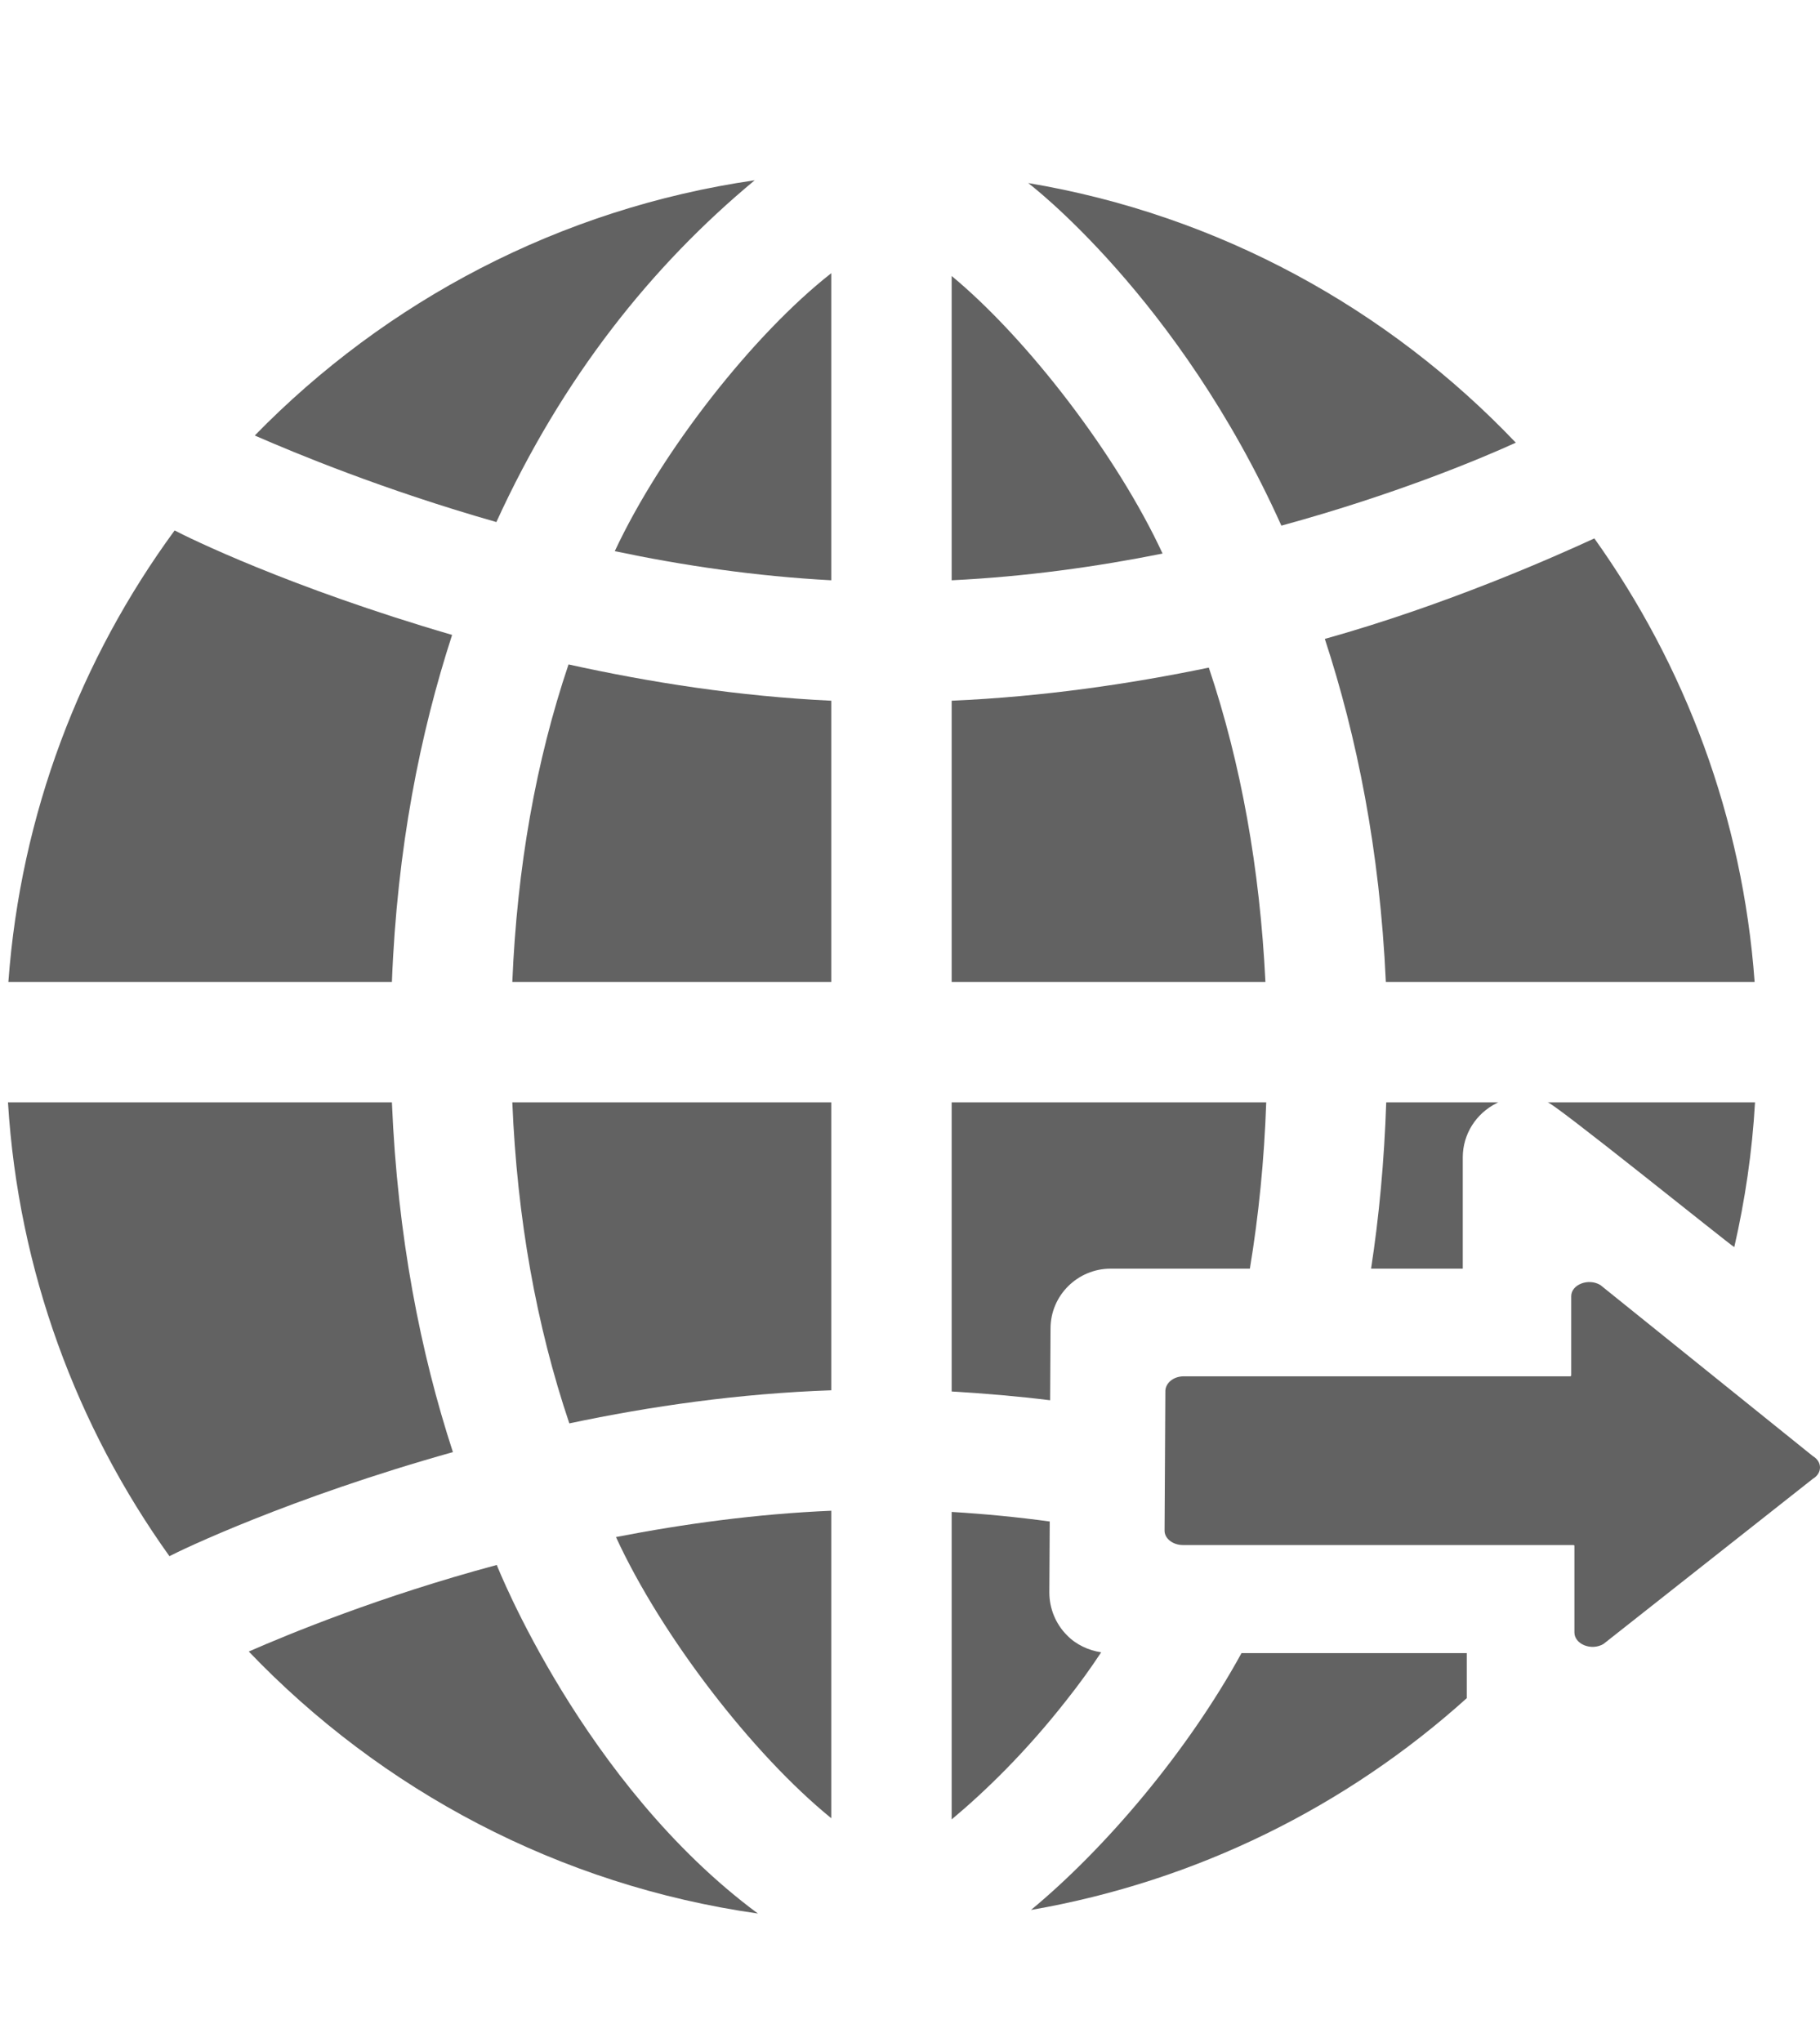 <?xml version="1.0" encoding="utf-8"?>
<!-- Generator: Adobe Illustrator 22.0.1, SVG Export Plug-In . SVG Version: 6.00 Build 0)  -->
<svg version="1.1" xmlns="http://www.w3.org/2000/svg" xmlns:xlink="http://www.w3.org/1999/xlink" x="0px" y="0px"
	 viewBox="0 0 456.5 512" style="enable-background:new 0 0 456.5 512;" xml:space="preserve">
<style type="text/css">
	.st0{display:none;}
	.st1{display:inline;}
	.st2{fill:#626262;}
	.st3{display:inline;fill:#626262;}
</style>
<g id="Ebene_1" class="st0">
	<g id="Ebene_1_1_" class="st1">
		<g id="Page-1">
			<g id="_x30_70---Watch-Call">
				<path id="Shape" class="st2" d="M98.1,350c25.3,0.1,49.5-10.1,67.1-28.3c3.3-3.4,3.2-8.8-0.1-12.1c-3.4-3.3-8.8-3.2-12.1,0.1
					c-14.4,14.9-34.2,23.3-54.9,23.2c-36.4,0.1-67.9-25.5-75.4-61.2s11.1-71.7,44.6-86.2c33.4-14.6,72.4-3.7,93.5,26.1
					c2.7,3.8,8,4.8,11.9,2c3.8-2.7,4.8-8,2-11.9C149,165.5,101.4,152.2,60.6,170S-2.8,231.8,6.3,275.3S53.7,350,98.1,350z"/>
				<path id="Shape_1_" class="st2" d="M98.2,196.3c-4.7,0-8.5,3.8-8.5,8.5v51.3c0,4.7,3.8,8.5,8.5,8.5l34.1-0.1
					c4.7,0,8.5-3.8,8.5-8.5c0-4.7-3.8-8.5-8.5-8.5l-25.6,0.1v-42.8C106.7,200.1,102.9,196.3,98.2,196.3z"/>
				<path id="Shape_2_" class="st2" d="M26.7,170.1c2.1,0.8,4.5,0.8,6.5-0.1s3.7-2.6,4.6-4.7L52.7,128h90.8l14.9,37.3
					c1.3,3.2,4.4,5.4,7.9,5.4c1.1,0,2.2-0.2,3.2-0.6c2.1-0.8,3.8-2.5,4.7-4.6s0.9-4.4,0.1-6.5l-14.9-37.3c-1.8-4.5-5.5-8-10.1-9.6
					v-95c0-9.4-7.6-17.1-17.1-17.1H64c-9.4,0-17.1,7.6-17.1,17.1v95c-4.6,1.6-8.3,5.1-10.1,9.6L21.9,159c-0.8,2.1-0.8,4.5,0.1,6.5
					C22.9,167.6,24.6,169.2,26.7,170.1L26.7,170.1z M132.3,17.1V111H64V17.1H132.3z"/>
				<path id="Shape_3_" class="st2" d="M64,512h68.3c9.4,0,17.1-7.6,17.1-17.1v-95c4.6-1.6,8.3-5.1,10.1-9.6l14.9-37.3
					c1.7-4.4-0.4-9.3-4.8-11.1s-9.3,0.4-11.1,4.8L143.6,384H52.7l-14.9-37.3c-1.7-4.4-6.7-6.5-11.1-4.8s-6.5,6.7-4.8,11.1l14.9,37.3
					c1.8,4.5,5.5,8,10.1,9.6v95C46.9,504.4,54.6,512,64,512z M132.3,401.1V495H64v-93.9H132.3z"/>
			</g>
		</g>
	</g>
	<g id="Ebene_2_1_" class="st1">
		<g>
			<g>
				<g>
					<path class="st2" d="M261.1,323.5c-2.6,1.3-3.7,4.5-2.4,7.2c1.3,2.6,4.5,3.7,7.2,2.4c2.6-1.3,3.7-4.5,2.4-7.2
						C266.9,323.2,263.7,322.1,261.1,323.5z"/>
					<path class="st2" d="M353.5,197.6l38.3-19c2.6-1.3,3.7-4.5,2.4-7.2l-9.5-19.2c-1.3-2.6-4.5-3.7-7.2-2.4l-36.3,18
						c-0.4,0-0.9,0.1-1.3,0.2c-15.6,4.6-31.1,10.3-46.9,17.1l-6.3-7.2l3-2.7c2.2-2,2.4-5.3,0.5-7.5c-2-2.2-5.3-2.4-7.5-0.5
						L268,180.3c-2.2,2-2.4,5.3-0.5,7.5c1.6,1.9,4.3,2.3,6.4,1.3c0.4-0.2,0.8-0.5,1.2-0.8l3.6-3.1l4.1,4.7c-4.2,1.9-8.3,3.9-12.6,6
						c-41,20.3-79.7,46.4-117.1,71.6c-2,1.3-2.8,3.7-2.1,5.9l-4.6,2.3c-2.6,1.3-3.7,4.5-2.4,7.2s4.5,3.7,7.2,2.4l4.5-2.3
						c1.2,2.3,4,3.4,6.5,2.6c17.5-6,35.3-12.1,53-18.6l10.2,20.5l-4.8,2.4c-2.6,1.3-3.7,4.5-2.4,7.2l21.4,43.1
						c6.6,13.2,22.6,18.6,35.8,12.1s18.6-22.6,12.1-35.8L266,273.3c-1.3-2.6-4.5-3.7-7.2-2.4l-4.8,2.4l-8.8-17.8
						c14.8-6,29.3-12.3,43.5-19.4c0.9,0.3,1.7,0.6,2.4,0.8c1.6,0.5,2.3,0.7,3.5,2s1.3,2,1.5,3.7c0.4,2.3,0.8,5.5,4.1,9.1
						c3.2,3.7,6.3,4.6,8.6,5.2c1.6,0.5,2.3,0.7,3.5,2s1.3,2,1.5,3.7c0.4,2.3,0.8,5.5,4.1,9.1c3.2,3.7,6.3,4.6,8.6,5.2
						c1.6,0.5,2.3,0.7,3.5,2s1.3,2,1.5,3.7c0.2,1.3,0.4,2.8,1.2,4.6l-1.7,1.5c-1.1,0.9-1.7,2.3-1.8,3.7c-0.1,1.4,0.4,2.8,1.3,3.9
						l14.1,16c0.9,1.1,2.3,1.7,3.7,1.8c0.9,0.1,1.9-0.1,2.7-0.5c0.4-0.2,0.8-0.5,1.2-0.8l12-10.6l42.5,48.2
						c8,9.1,21.1,11.6,31.9,6.3c2.1-1,4-2.4,5.8-3.9c5.4-4.7,8.6-11.2,9-18.4c0.4-7.1-1.9-14-6.6-19.4l-74.3-84.2
						c-0.9-1.1-1.7-2.2-2.3-3.5c-3.2-6.5-1.7-14.4,3.8-19.2c6.6-5.8,16.8-5.2,22.6,1.4l10.3,11.7c2,2.2,5.3,2.4,7.5,0.5
						c2.2-2,2.4-5.3,0.5-7.5l-10.3-11.7c-9.7-11.1-26.7-12.1-37.7-2.4c-9.1,8-11.6,21.1-6.3,31.9c1,2.1,2.3,4,3.9,5.8l74.3,84.2
						c2.8,3.2,4.2,7.3,4,11.6c-0.3,4.3-2.2,8.2-5.4,11c-1.1,0.9-2.2,1.7-3.5,2.3c-6.5,3.2-14.4,1.7-19.2-3.8l-42.5-48.2l12-10.6
						c1.1-0.9,1.7-2.3,1.8-3.7c0.1-1.4-0.4-2.8-1.3-3.9l-14.1-16c-2-2.2-5.3-2.4-7.5-0.5l-3.7,3.3L320,219.2
						c11.3-6.7,22-13.7,32.2-21.1C352.7,198,353.1,197.9,353.5,197.6z M367.9,166.6l9.6-4.8l4.8,9.6l-9.6,4.8L367.9,166.6z
						 M348.8,176.1l9.6-4.8l4.8,9.6l-9.6,4.8L348.8,176.1z M277.8,321.1c3.9,7.9,0.7,17.6-7.2,21.5c-7.9,3.9-17.6,0.7-21.5-7.2
						l-19-38.3l9.6-4.8l9.5,19.2c1.3,2.6,4.5,3.7,7.2,2.4c2.6-1.3,3.7-4.5,2.4-7.2l-9.5-19.2l9.6-4.8L277.8,321.1z M234.9,282.7
						l-9.5-19.2c0,0,7.8-3.4,9.9-4.2l9.2,18.6L234.9,282.7z M366.1,272l7.1,8l-24.1,21.2l-7.1-8L366.1,272z M351.3,270.8l-9.5,8.4
						c-0.4-2.1-1.3-4.6-3.8-7.4c-3.2-3.7-6.3-4.6-8.6-5.2c-1.6-0.5-2.3-0.7-3.5-2s-1.3-2-1.5-3.7c-0.4-2.3-0.8-5.5-4.1-9.1
						c-3.2-3.7-6.3-4.6-8.6-5.2c-1.6-0.5-2.3-0.7-3.5-2s-1.3-2-1.5-3.7c-0.4-2.3-0.8-5.5-4.1-9.1c-0.6-0.7-1.3-1.3-1.9-1.8
						c3.3-1.8,6.6-3.5,9.8-5.3L351.3,270.8z M344.1,190.8c-17.9,12.8-37.2,24.3-59,35.2c-38.9,19.3-81.1,34-122,48l-0.1-0.2
						c35.9-24.2,73.1-48.9,112-68.2c21.8-10.8,42.7-19.3,63.7-25.8L344.1,190.8z"/>
				</g>
			</g>
		</g>
	</g>
	<g id="Ebene_3" class="st1">
	</g>
</g>
<g id="Ebene_2" class="st0">
	<path class="st3" d="M61.5,492.6c4.8,0,8.7-3.9,8.7-8.7c0-4.8-3.9-8.7-8.7-8.7c-4.8,0-8.7,3.9-8.7,8.7l0,0
		C52.8,488.7,56.7,492.6,61.5,492.6z"/>
	<path class="st3" d="M357.1,326.4c-10.6-7.6-24.7-8.2-36-1.7l-0.1,0.1l-17.1,9.3c8.1,1,15.7,4.1,22.2,9.1L357.1,326.4z"/>
	<path class="st3" d="M377.5,326.3l-44,23.7c4.1,4.8,7.1,10.3,9,16.3l61.6-33.2C397.2,325.4,385.8,322.1,377.5,326.3L377.5,326.3z"
		/>
	<path class="st3" d="M-0.7,337l21.2,174.2h90.2L57.6,337H-0.7z M79.7,483.9c0,10.1-8.2,18.2-18.2,18.2s-18.2-8.2-18.2-18.2
		s8.2-18.2,18.2-18.2c0,0,0,0,0,0C71.6,465.7,79.7,473.8,79.7,483.9z"/>
	<path class="st3" d="M420.7,335l-69,37.2l-7.4,3.9c0.1,1.3,0.2,2.6,0.2,3.9c0,2.6-2.1,4.8-4.8,4.8c-0.1,0-0.1,0-0.2,0l-47.6-2.2
		c-14-0.6-28.1,0-42,1.9c-2.6,0.4-5-1.5-5.4-4.1c-0.4-2.6,1.5-5,4.1-5.4c14.5-2,29.2-2.7,43.8-2l42.3,1.9
		c-2.5-18.2-18.1-31.7-36.4-31.7h-55.8c-10.7,0-21.3-2.4-31-7.1l-5.8-2.8c-29.6-14.4-64.9-11-91.2,8.8l-13.8,12.2
		c-6.8,6.1-14.9,10.5-23.7,12.9l28.4,93.3l40.1-25.4c0.1,0,0.1-0.1,0.2-0.1c8-4.5,17.3-5.7,26.2-3.5l83.8,15.4
		c20.4,3.6,41.4,0.7,59.9-8.4l140.9-96.8C447.7,331.4,432.7,328.5,420.7,335L420.7,335z"/>
	<g class="st1">
		<path class="st2" d="M249.7,145.4v11.8h-23.1c-8.1,0-14.7,6.6-14.7,14.7c0,8.1,6.6,14.7,14.7,14.7h37.8c8.1,0,14.7-6.6,14.7-14.7
			v-26.5c0-8.1-6.6-14.7-14.7-14.7C256.3,130.7,249.7,137.3,249.7,145.4L249.7,145.4z M220.5,171.8c0-3.3,2.7-6,6-6h23.1v6
			c0,2.2,0.5,4.2,1.3,6h-24.4C223.3,177.9,220.5,175.1,220.5,171.8L220.5,171.8z M258.3,145.4c0-3.3,2.7-6,6-6s6,2.7,6,6v0v26.5
			c0,3.3-2.7,6-6,6c-3.3,0-6-2.7-6-6"/>
		<path class="st2" d="M297.7,114c0.7,0.4,1.4,0.6,2.2,0.6c1.5,0,2.9-0.8,3.7-2.2l2.9-5.1c2.5,1.7,5,3.5,7.4,5.5
			c1.8,1.5,4.5,1.3,6.1-0.5c1.5-1.8,1.3-4.5-0.5-6.1c-15.4-12.9-35-20.1-55.1-20.1c-47.2,0-85.7,38.4-85.7,85.7s38.4,85.7,85.7,85.7
			S350,219,350,171.8c0-19.2-6.2-37.4-18-52.5c-1.5-1.9-4.2-2.2-6.1-0.8c-1.9,1.5-2.2,4.2-0.8,6.1c1.3,1.6,2.5,3.3,3.6,5l-5.1,2.9
			c-2.1,1.2-2.8,3.8-1.6,5.9c0.8,1.4,2.3,2.2,3.7,2.2c0.7,0,1.5-0.2,2.2-0.6l5.1-2.9c4.8,9.4,7.5,19.7,8.1,30.4h-12.8
			c-2.4,0-4.3,1.9-4.3,4.3s1.9,4.3,4.3,4.3h12.8c-0.6,10.9-3.5,21.2-8.2,30.4l-5.1-2.9c-2.1-1.2-4.7-0.5-5.9,1.6
			c-1.2,2.1-0.5,4.7,1.6,5.9l5,2.9c-5.8,8.8-13.4,16.4-22.2,22.2l-2.9-5c-1.2-2.1-3.8-2.8-5.9-1.6s-2.8,3.8-1.6,5.9l2.9,5.1
			c-9.2,4.7-19.5,7.5-30.4,8.2v-12.8c0-2.4-1.9-4.3-4.3-4.3s-4.3,1.9-4.3,4.3v12.8c-10.9-0.6-21.2-3.5-30.4-8.2l2.9-5.1
			c1.2-2.1,0.5-4.7-1.6-5.9c-2.1-1.2-4.7-0.5-5.9,1.6l-2.9,5c-8.8-5.8-16.4-13.4-22.2-22.2l5-2.9c2.1-1.2,2.8-3.8,1.6-5.9
			c-1.2-2.1-3.8-2.8-5.9-1.6l-5.1,2.9c-4.7-9.2-7.5-19.5-8.2-30.4h12.8c2.4,0,4.3-1.9,4.3-4.3c0-2.4-1.9-4.3-4.3-4.3h-12.8
			c0.6-10.9,3.5-21.2,8.2-30.4l5.1,2.9c0.7,0.4,1.4,0.6,2.2,0.6c1.5,0,2.9-0.8,3.7-2.2c1.2-2.1,0.5-4.7-1.6-5.9l-5-2.9
			c5.8-8.8,13.4-16.4,22.2-22.2l2.9,5c0.8,1.4,2.3,2.2,3.7,2.2c0.7,0,1.5-0.2,2.2-0.6c2.1-1.2,2.8-3.8,1.6-5.9l-2.9-5.1
			c9.2-4.7,19.5-7.5,30.4-8.2v12.8c0,2.4,1.9,4.3,4.3,4.3s4.3-1.9,4.3-4.3V94.9c10.6,0.6,21,3.4,30.4,8.1l-2.9,5.1
			C295,110.2,295.7,112.8,297.7,114L297.7,114z"/>
		<path class="st2" d="M408.1,149.1c-2-6.4-7.7-11.1-14.5-12c-6.4-0.8-13-1.5-19.5-1.9c-3.4-0.2-6.3-2.4-7.7-5.6c0,0,0,0,0-0.1
			c0,0,0-0.1,0-0.1c-1.3-3.2-0.8-6.8,1.5-9.4c4.3-4.9,8.5-10,12.4-15.2c4.2-5.4,4.9-12.7,1.8-18.7c-7.2-14-18-24.8-32.1-32.1
			c-6-3.1-13.3-2.4-18.7,1.8c-5.1,4-10.3,8.1-15.2,12.4c-2.6,2.2-6.2,2.8-9.4,1.5c0,0-0.1,0-0.1,0c0,0,0,0-0.1,0
			c-3.2-1.3-5.4-4.3-5.6-7.7c-0.4-6.5-1.1-13.1-1.9-19.5c-0.9-6.8-5.6-12.4-12-14.5c-15.1-4.8-30.3-4.8-45.4,0
			c-6.4,2.1-11.1,7.7-12,14.5c-0.8,6.4-1.5,13-1.9,19.5c-0.2,3.4-2.4,6.3-5.6,7.7c0,0,0,0-0.1,0c0,0-0.1,0-0.1,0
			c-3.2,1.3-6.8,0.8-9.4-1.5c-4.9-4.3-10-8.5-15.2-12.4c-5.4-4.2-12.7-4.9-18.7-1.8c-14,7.2-24.8,18-32.1,32.1
			c-3.1,6-2.4,13.3,1.8,18.7c4,5.2,8.2,10.3,12.4,15.2c2.2,2.6,2.8,6.1,1.5,9.4c0,0.1,0,0.1-0.1,0.2c0,0,0,0,0,0
			c-1.3,3.2-4.3,5.4-7.7,5.6c-6.5,0.4-13.1,1.1-19.5,1.9c-6.8,0.9-12.4,5.6-14.5,12c-4.8,15.1-4.8,30.3,0,45.4
			c2,6.4,7.7,11.1,14.5,12c6.4,0.8,13,1.5,19.5,1.9c3.4,0.2,6.3,2.4,7.7,5.6c0,0,0,0,0,0c0,0.1,0,0.1,0.1,0.2
			c1.3,3.2,0.8,6.8-1.5,9.4c-4.2,4.9-8.4,10-12.4,15.2c-4.2,5.4-4.8,12.7-1.8,18.7c7.2,14,18,24.8,32.1,32.1
			c2.4,1.2,5.2,1.9,7.9,1.9h0c2.4,0,4.3-1.9,4.3-4.3c0-2.4-1.9-4.3-4.3-4.3c-1.4,0-2.7-0.3-4-1c-12.4-6.4-22-15.9-28.4-28.4
			c-1.6-3-1.2-6.7,0.9-9.5c3.9-5.1,8-10,12.1-14.8c4.4-5.1,5.5-12.1,2.9-18.4c0,0,0,0,0,0c0-0.1,0-0.1-0.1-0.2
			c-2.6-6.3-8.4-10.4-15-10.9c-6.3-0.4-12.7-1.1-19-1.9c-3.4-0.4-6.3-2.8-7.4-6c-4.3-13.3-4.3-26.8,0-40.1c1-3.2,3.9-5.6,7.4-6
			c6.3-0.8,12.7-1.4,19-1.9c6.7-0.5,12.4-4.6,15-10.9c0-0.1,0-0.1,0.1-0.2c0,0,0,0,0,0c2.6-6.3,1.5-13.3-2.9-18.4
			c-4.1-4.8-8.2-9.7-12.1-14.8c-2.1-2.8-2.5-6.5-0.9-9.5c6.4-12.4,15.9-22,28.4-28.4c3-1.6,6.7-1.2,9.5,0.9c5,3.9,10,7.9,14.8,12.1
			c5,4.4,12,5.5,18.3,3c0.1,0,0.2-0.1,0.3-0.1c6.2-2.6,10.4-8.4,10.9-15c0.4-6.3,1.1-12.7,1.9-19c0.4-3.4,2.8-6.3,6-7.4
			c13.3-4.2,26.8-4.2,40.1,0c3.2,1,5.6,3.9,6,7.4c0.8,6.3,1.4,12.7,1.9,19c0.5,6.7,4.6,12.4,10.9,15c0.1,0,0.2,0.1,0.3,0.1
			c6.2,2.6,13.2,1.4,18.3-3c4.8-4.2,9.8-8.2,14.8-12.1c2.8-2.1,6.5-2.5,9.5-0.9c12.4,6.4,22,15.9,28.4,28.4c1.6,3,1.2,6.7-0.9,9.5
			c-3.9,5-7.9,10-12.1,14.8c-4.4,5-5.5,12-3,18.3c0,0.1,0.1,0.2,0.1,0.3c2.6,6.2,8.4,10.4,15,10.9c6.3,0.4,12.7,1.1,19,1.9
			c3.4,0.4,6.3,2.8,7.4,6c4.3,13.3,4.3,26.8,0,40.1c-1,3.2-3.9,5.6-7.4,6c-6.3,0.8-12.7,1.4-19,1.9c-6.7,0.5-12.4,4.6-15,10.9
			c0,0.1-0.1,0.2-0.1,0.3c-2.6,6.2-1.4,13.2,3,18.3c4.1,4.8,8.2,9.7,12.1,14.8c2.1,2.8,2.5,6.5,0.9,9.5c-6.4,12.4-15.9,22-28.4,28.4
			c-3,1.6-6.7,1.2-9.5-0.9c-5-3.9-10-8-14.8-12.1c-5.1-4.4-12.1-5.5-18.4-2.9c0,0,0,0,0,0c-0.1,0-0.1,0-0.2,0.1
			c-6.2,2.6-10.4,8.4-10.9,15c-0.4,6.3-1.1,12.7-1.9,19c-0.4,3.4-2.8,6.3-6,7.4c-13.3,4.3-26.8,4.3-40.1,0c-3.2-1-5.6-3.9-6-7.4
			c-0.8-6.3-1.4-12.7-1.9-19c-0.5-6.7-4.6-12.4-10.9-15c-0.1,0-0.1,0-0.2-0.1c0,0,0,0,0,0c-6.3-2.6-13.3-1.5-18.4,2.9
			c-2.6,2.3-5.4,4.6-8.1,6.8c-1.8,1.5-2.1,4.2-0.6,6.1s4.2,2.1,6.1,0.6c2.8-2.3,5.6-4.6,8.3-7c2.6-2.2,6.1-2.8,9.3-1.5
			c0.1,0,0.1,0,0.2,0.1c0,0,0,0,0,0c3.2,1.3,5.4,4.3,5.6,7.7c0.4,6.5,1.1,13.1,1.9,19.5c0.9,6.8,5.6,12.4,12,14.5
			c7.5,2.4,15.1,3.6,22.7,3.6c7.6,0,15.2-1.2,22.7-3.6c6.4-2,11.1-7.7,12-14.5c0.8-6.4,1.5-13,1.9-19.5c0.2-3.4,2.4-6.3,5.6-7.7
			c0,0,0,0,0,0c0.1,0,0.1,0,0.2-0.1c3.2-1.3,6.8-0.8,9.4,1.5c4.9,4.3,10,8.4,15.2,12.4c5.4,4.2,12.7,4.8,18.7,1.8
			c14-7.2,24.8-18,32.1-32.1c3.1-6,2.4-13.3-1.8-18.7c-4-5.2-8.2-10.3-12.4-15.2c-2.2-2.6-2.8-6.2-1.5-9.4c0,0,0-0.1,0-0.1
			c0,0,0,0,0-0.1c1.3-3.2,4.3-5.4,7.7-5.6c6.5-0.4,13.1-1.1,19.5-1.9c6.7-0.9,12.4-5.6,14.5-12C413,179.5,413,164.2,408.1,149.1
			L408.1,149.1z"/>
	</g>
</g>
<g id="Ebene_3_1_">
	<g>
		<g>
			<path class="st2" d="M154.2,138.2c17.1,3.6,35.4,6.3,54.3,7.3v-77C189,83.8,166,113,154.2,138.2z"/>
			<path class="st2" d="M128.5,246.2h80v-70.5c-23.2-1.1-45.5-4.6-65.9-9.1C134.4,190.9,129.7,217.5,128.5,246.2z"/>
			<path class="st2" d="M142.8,356.9c20.3-4.3,42.6-7.5,65.7-8.3v-72.2h-80C129.7,305.4,134.5,332.3,142.8,356.9L142.8,356.9z"/>
			<path class="st2" d="M208.5,455.9v-77.1c-18.8,0.8-37,3.3-54,6.6C165.9,410.2,188.8,439.9,208.5,455.9L208.5,455.9z"/>
			<path class="st2" d="M313.5,318.1c2.2-13.3,3.6-27.2,4.1-41.7h-78.9v72.5c8.4,0.5,16.6,1.2,24.7,2.2l0.1-18c0-8.3,6.8-15,15.1-15
				L313.5,318.1L313.5,318.1z"/>
			<path class="st2" d="M238.7,69.2v76.3c18.6-0.9,36.4-3.4,52.9-6.7C280.3,114.4,257.9,85.1,238.7,69.2z"/>
			<path class="st2" d="M238.7,379.1v77.1c8.5-7.1,18.7-17,28.8-29.9c3.1-3.9,6-7.9,8.7-12c-3.2-0.5-6.3-1.9-8.6-4.3
				c-2.8-2.8-4.4-6.7-4.4-10.7l0.1-17.8C255.2,380.4,247,379.6,238.7,379.1L238.7,379.1z"/>
			<path class="st2" d="M238.7,175.7v70.5h78.7c-1.4-28.4-6.1-54.7-14.2-78.8C283.4,171.5,261.6,174.7,238.7,175.7L238.7,175.7z"/>
			<path class="st2" d="M367.9,414.5h-56.5c-13.6,24.8-34.2,49-52.8,64.4c41.6-7.2,79.2-26,109.3-53.1V414.5z"/>
			<path class="st2" d="M98.3,276.4H2c2.6,42.3,17.3,81.4,40.5,113.8c2.8-1.5,30.1-14.6,71.1-26.1
				C105.5,339.3,99.7,310.1,98.3,276.4L98.3,276.4z"/>
			<path class="st2" d="M98.3,246.2c1.3-33.6,7.1-62.4,15.1-87C72.3,147.2,47,134.7,43.8,133C20.2,165.2,5.2,204,2.1,246.2H98.3z"/>
			<path class="st2" d="M124.5,130.9c16.6-36.3,39-64.3,64.8-85.7c-48.9,7.1-92.5,30.3-125.4,64C74,113.6,96.1,122.8,124.5,130.9
				L124.5,130.9z"/>
			<path class="st2" d="M190.1,479.8c-49.9-7.1-94.4-30.9-127.7-65.7c10.1-4.4,32.8-13.8,62.2-21.7
				C124.6,392.4,146.2,447.3,190.1,479.8z"/>
			<path class="st2" d="M366.9,318.1v-27.9c0-5.8,3.3-11,8.5-13.6c0.2-0.1,0.3-0.2,0.5-0.2h-28.2c-0.5,14.8-1.8,28.7-3.8,41.7
				L366.9,318.1z"/>
			<path class="st2" d="M321.4,131.8c29.3-8,50.9-17.2,58.8-20.8c-32-33.6-74.5-57.1-122.3-65.1C257.9,45.9,295.6,74.4,321.4,131.8z
				"/>
			<path class="st2" d="M347.6,246.2h92.5c-3-41.3-17.5-79.4-40.2-111.2c-10.2,4.7-37.2,16.7-67.6,25.2
				C340.3,184.6,346.1,213.1,347.6,246.2L347.6,246.2z"/>
			<path class="st2" d="M440.2,276.4h-52.1c0.3-1,46,35.9,46.9,36.3C437.7,300.9,439.5,288.8,440.2,276.4
				C440.2,276.4,440.2,276.4,440.2,276.4z"/>
		</g>
		<path class="st2" d="M296.7,387.4h97.9c0.2,0,0.3,0.1,0.3,0.2v21.7c0,3,4.3,4.7,7.3,2.9l52.5-41.4c2.4-1.4,2.4-4.3,0-5.7
			l-53.3-42.9c-3-1.8-7.3-0.1-7.3,2.8v19.8c0,0.2-0.1,0.3-0.3,0.3h-96.9c-2.5,0-4.5,1.6-4.6,3.6l-0.2,35.1
			C292.1,385.8,294.2,387.4,296.7,387.4L296.7,387.4z"/>
	</g>
</g>
</svg>
